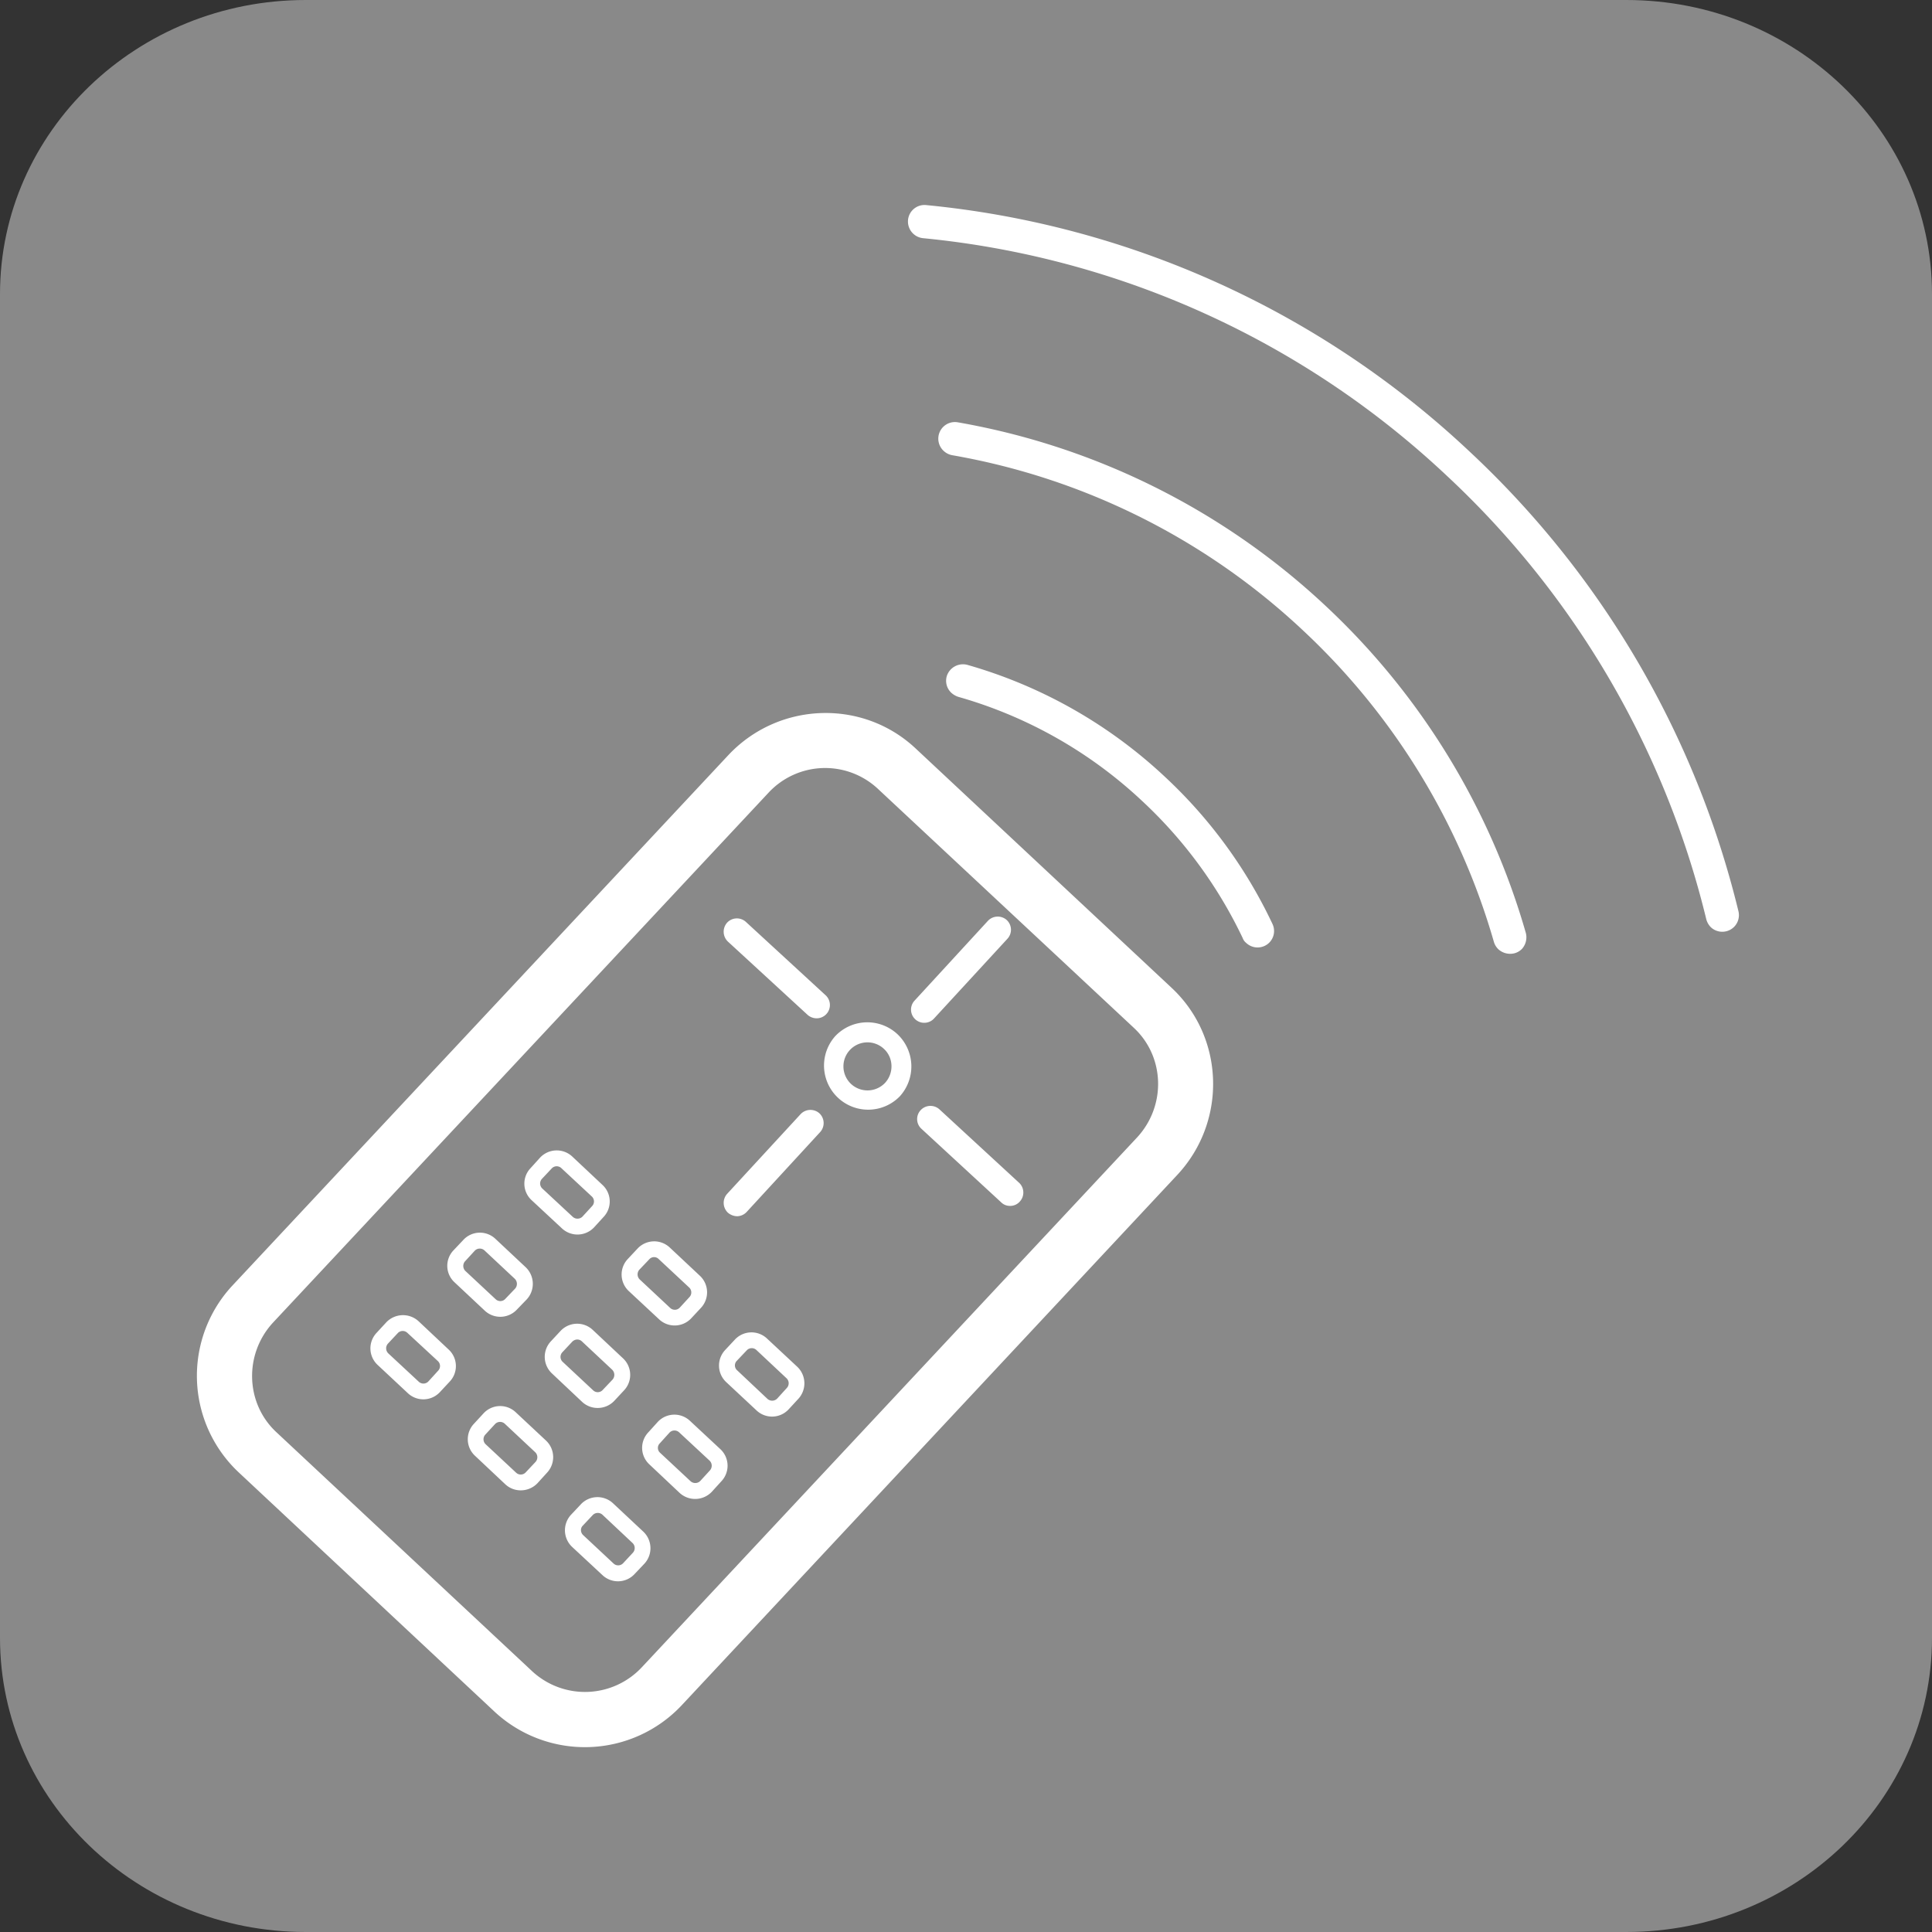 <svg xmlns="http://www.w3.org/2000/svg" width="40" height="40" xml:space="preserve"><rect width="100%" height="100%" fill="#333333" stroke="none"/><path fill="#898989" d="M40 33.911C40 37.274 37.167 40 33.67 40H6.33C2.834 40 0 37.274 0 33.911V6.089C0 2.726 2.834 0 6.33 0h27.34C37.167 0 40 2.726 40 6.089v27.822z"/><path fill="#FFF" d="M11.635 25.433a.471.471 0 0 0 .664-.021l.198-.217a.466.466 0 0 0-.022-.661l-.63-.592a.472.472 0 0 0-.662.024l-.199.22a.465.465 0 0 0 .022.662l.629.585zm-.414-1.027.202-.215a.14.14 0 0 1 .199-.006l.631.587a.14.14 0 0 1 .006.199l-.202.22a.146.146 0 0 1-.198.003l-.63-.586a.142.142 0 0 1-.008-.202zm2.427 2.911a.47.47 0 0 0 .663-.023l.204-.219a.47.47 0 0 0-.024-.661l-.627-.588a.471.471 0 0 0-.663.023l-.206.22a.469.469 0 0 0 .024.662l.629.586zm-.412-1.028.205-.215a.133.133 0 0 1 .196-.007l.631.589a.14.14 0 0 1 .007.198l-.203.221a.14.14 0 0 1-.197.004l-.631-.59a.147.147 0 0 1-.008-.2zm2.643 1.423a.469.469 0 0 0-.664.023l-.201.215a.47.47 0 0 0 .02.664l.632.59a.468.468 0 0 0 .661-.024l.201-.218a.473.473 0 0 0-.022-.665l-.627-.585zm.411 1.025-.2.22a.146.146 0 0 1-.201.005l-.626-.59a.135.135 0 0 1-.008-.198l.205-.216a.141.141 0 0 1 .198-.01l.629.59a.143.143 0 0 1 .003.199zm-6.251-1.599a.47.47 0 0 0 .663-.025l.204-.211a.475.475 0 0 0-.025-.668l-.627-.588a.467.467 0 0 0-.662.026l-.206.218a.464.464 0 0 0 .027.661l.626.587zm-.411-1.024.202-.22a.144.144 0 0 1 .201-.005l.626.586a.148.148 0 0 1 .01.202l-.206.216a.14.14 0 0 1-.197.008l-.63-.588a.146.146 0 0 1-.006-.199zm2.644 1.42a.471.471 0 0 0-.665.02l-.204.219a.47.47 0 0 0 .023.661l.628.592c.19.175.486.164.664-.023l.204-.219a.468.468 0 0 0-.023-.661l-.627-.589zm.412 1.027-.204.215a.138.138 0 0 1-.201.008l-.627-.586a.14.14 0 0 1-.006-.204l.199-.213c.059-.061.145-.063.202-.01l.628.588a.15.15 0 0 1 .009.202zm1.6.855a.47.47 0 0 0-.663.02l-.201.222a.466.466 0 0 0 .025.661l.626.59a.475.475 0 0 0 .665-.022l.201-.221a.468.468 0 0 0-.023-.663l-.63-.587zm.416 1.025-.202.221a.146.146 0 0 1-.203.003l-.63-.588a.134.134 0 0 1-.004-.195l.201-.222a.142.142 0 0 1 .199-.005l.628.584a.146.146 0 0 1 .011.202zm-6.037-3.089a.477.477 0 0 0-.665.025l-.202.219a.468.468 0 0 0 .023.664l.629.588a.468.468 0 0 0 .661-.027l.202-.217a.466.466 0 0 0-.021-.662l-.627-.59zm.409 1.026-.202.222a.141.141 0 0 1-.2.007l-.63-.586a.146.146 0 0 1-.007-.204l.201-.215a.14.14 0 0 1 .2-.007l.631.584a.14.14 0 0 1 .007.199zm1.603.859a.468.468 0 0 0-.663.024l-.2.217a.467.467 0 0 0 .023.663l.625.588c.19.179.488.166.667-.02l.2-.22a.471.471 0 0 0-.023-.664l-.629-.588zm.413 1.03-.201.214a.14.14 0 0 1-.201.01l-.631-.589a.143.143 0 0 1-.005-.202l.2-.217a.144.144 0 0 1 .201-.006l.627.587a.144.144 0 0 1 .01.203zm1.602.855a.472.472 0 0 0-.665.024l-.202.215a.473.473 0 0 0 .021.665l.63.586a.468.468 0 0 0 .663-.022l.206-.217a.472.472 0 0 0-.023-.661l-.63-.59zm.412 1.027-.2.215a.14.14 0 0 1-.2.006l-.627-.586c-.059-.054-.063-.145-.008-.198l.203-.216a.145.145 0 0 1 .199-.013l.63.592a.144.144 0 0 1 .003.2zm5.851-16.657c-1.103-1.03-2.844-.961-3.879.148L4.825 26.602a2.742 2.742 0 0 0 .114 3.879l5.304 4.961a2.749 2.749 0 0 0 3.88-.146L24.37 24.33c1.039-1.109.986-2.853-.114-3.879l-5.303-4.959zm4.585 8.062L13.292 34.515a1.61 1.61 0 0 1-2.268.092L5.72 29.65c-.643-.6-.67-1.621-.062-2.273l10.248-10.959a1.6 1.6 0 0 1 2.265-.091l5.307 4.956c.642.601.668 1.617.06 2.271zm.587-7.465a9.981 9.981 0 0 0-4.098-2.324.352.352 0 0 0-.425.234.34.34 0 0 0 .097.347.399.399 0 0 0 .14.081 9.258 9.258 0 0 1 3.816 2.164 9.36 9.36 0 0 1 2.073 2.829.228.228 0 0 0 .073.102.343.343 0 0 0 .485-.013.341.341 0 0 0 .059-.38 9.956 9.956 0 0 0-2.22-3.04zm3.318-3.547a14.875 14.875 0 0 0-7.616-3.799.344.344 0 0 0-.291.591.35.35 0 0 0 .175.09 14.154 14.154 0 0 1 7.262 3.624 14.183 14.183 0 0 1 3.957 6.455c.018.059.05.111.096.154.091.08.216.109.331.079a.335.335 0 0 0 .158-.095.36.36 0 0 0 .075-.328 14.878 14.878 0 0 0-4.147-6.771zm-8.268-8.296a.342.342 0 0 0-.375.306.347.347 0 0 0 .308.379 18.415 18.415 0 0 1 10.848 4.92 18.515 18.515 0 0 1 5.37 9.178.367.367 0 0 0 .098.171.346.346 0 0 0 .486-.018.344.344 0 0 0 .083-.314 19.22 19.22 0 0 0-5.568-9.52 19.095 19.095 0 0 0-11.25-5.102zm-1.883 17.207a.914.914 0 0 0 1.333 1.25.919.919 0 0 0-.044-1.291.914.914 0 0 0-1.289.041zm1.031.968a.501.501 0 0 1-.703.021.497.497 0 1 1 .68-.727c.201.184.21.504.023.706zm-1.601-1.408c.054.047.121.07.187.07a.275.275 0 0 0 .186-.476l-1.652-1.52a.276.276 0 0 0-.389.016.282.282 0 0 0 .016.391l1.652 1.519zm2.727 1.954a.277.277 0 0 0-.388.018.271.271 0 0 0 .017.386l1.648 1.52c.054.054.12.076.188.076.074 0 .146-.03.198-.088a.276.276 0 0 0-.015-.393l-1.648-1.519zm-.111-1.88 1.519-1.65a.275.275 0 0 0-.014-.389.279.279 0 0 0-.391.019l-1.517 1.65a.273.273 0 0 0 .2.459c.075 0 .15-.03.203-.089zm-2.764 1.982-1.52 1.649a.28.28 0 0 0 .016.389.305.305 0 0 0 .188.074.279.279 0 0 0 .202-.09l1.52-1.652a.277.277 0 0 0-.015-.389.28.28 0 0 0-.391.019z"/></svg>